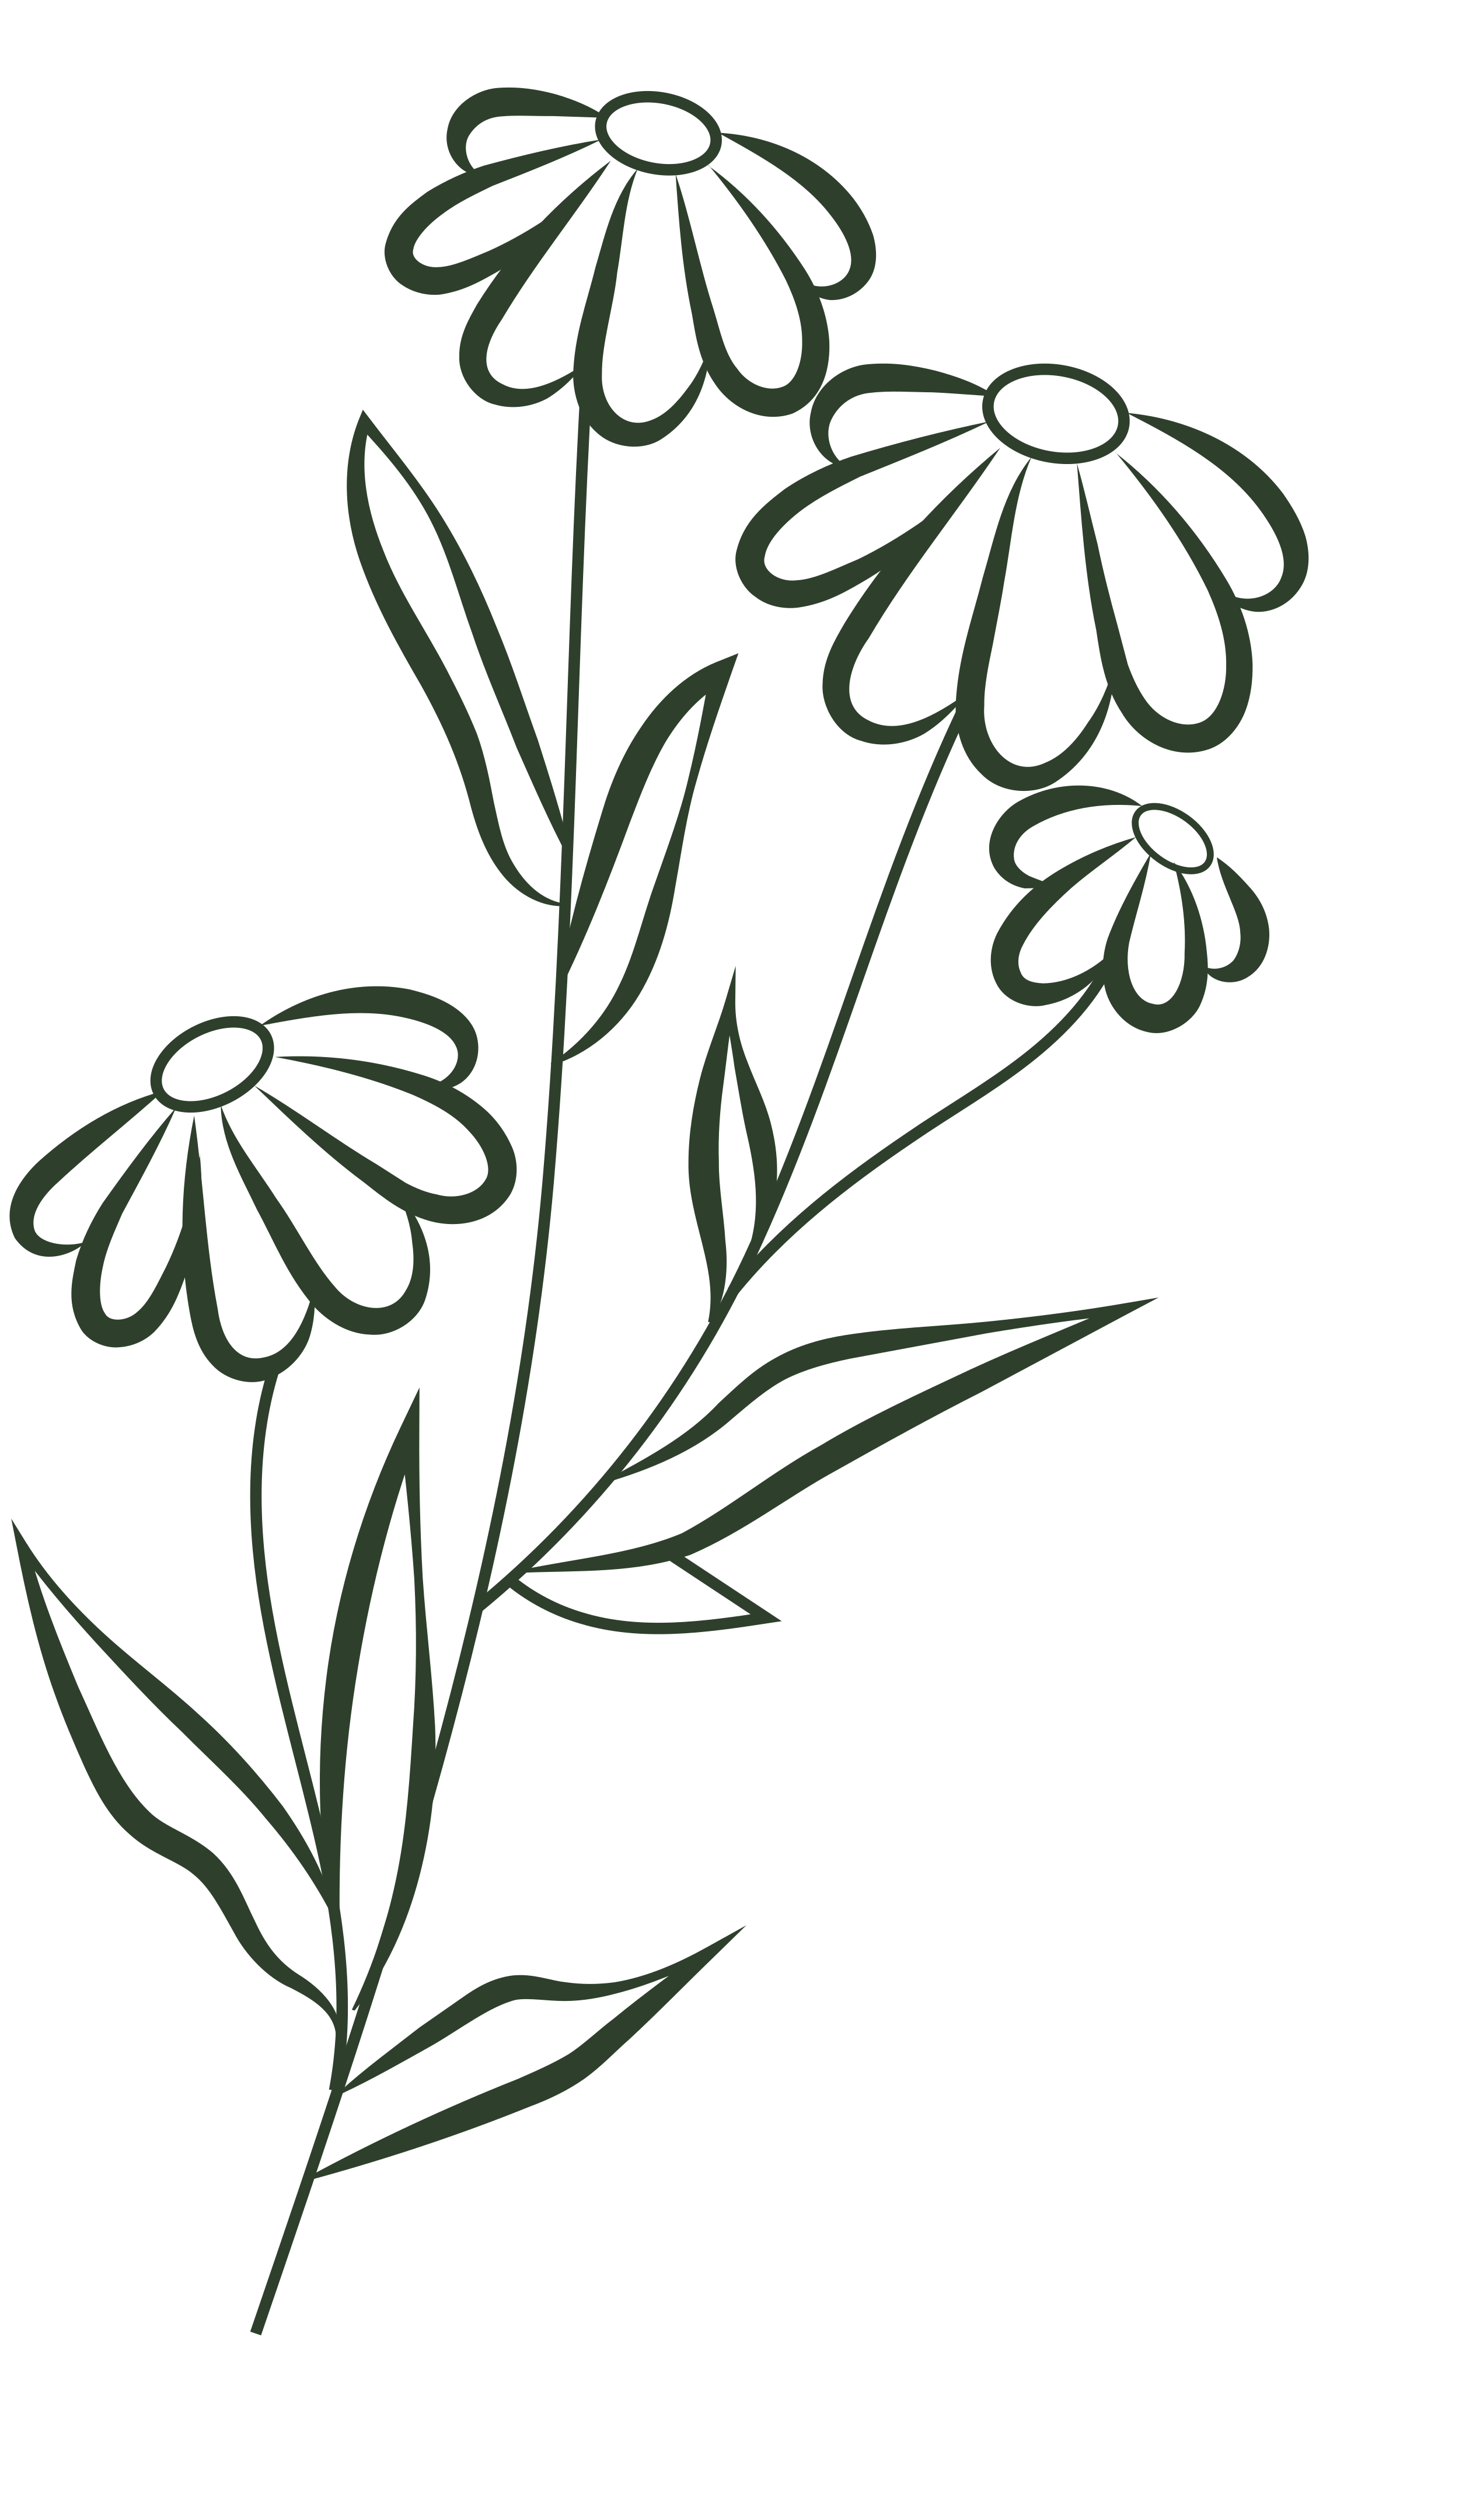 <?xml version="1.0" encoding="UTF-8"?> <svg xmlns="http://www.w3.org/2000/svg" width="136" height="233" viewBox="0 0 136 233" fill="none"><path d="M105 38.48C110.367 38.954 116.069 41.307 119.624 46.03C120.441 47.217 121.228 48.507 121.684 49.977C122.088 51.431 122.203 53.301 121.207 54.787C120.278 56.237 118.687 57.101 117.098 57.021C115.523 56.889 114.125 55.975 113.557 54.695C115.65 56.649 118.743 55.783 119.435 53.818C120.2 51.986 118.953 49.614 117.535 47.637C114.576 43.536 109.931 40.994 105.051 38.495L105 38.48Z" fill="#2E402C"></path><path d="M103.964 42.175C108.075 45.393 111.555 49.426 114.313 54.024C115.691 56.323 116.663 59.058 116.761 61.925C116.777 63.376 116.625 64.833 116.099 66.235C115.573 67.637 114.46 69.144 112.827 69.774C109.46 71.003 106.1 69.009 104.613 66.511C102.958 64.019 102.579 61.348 102.185 58.728C101.112 53.515 100.8 48.361 100.386 43.176C101.096 45.666 101.673 48.229 102.317 50.756C102.843 53.304 103.487 55.831 104.161 58.255L105.131 61.935C105.56 63.119 106.07 64.216 106.692 65.123C107.921 66.988 110.132 67.976 111.882 67.325C113.5 66.746 114.343 64.269 114.298 61.975C114.335 59.594 113.58 57.257 112.574 55.012C110.359 50.463 107.378 46.244 104.015 42.19L103.964 42.175Z" fill="#2E402C"></path><path d="M103.925 62.021C103.793 66.043 102.302 70.331 98.373 72.897C96.442 74.162 93.263 74.001 91.477 72.138C89.646 70.428 89.053 67.916 89.08 65.755C89.267 61.36 90.612 57.752 91.623 53.767C92.742 49.981 93.528 45.819 96.152 42.589C94.557 46.29 94.322 50.282 93.612 54.188C93.309 56.157 92.903 58.095 92.547 60.049C92.141 61.987 91.72 63.976 91.748 65.765C91.481 69.302 94.162 72.653 97.466 71.071C99.048 70.426 100.366 68.98 101.407 67.341C102.535 65.783 103.299 63.95 103.874 62.006L103.925 62.021Z" fill="#2E402C"></path><path d="M90.212 64.587C89.063 66.027 87.776 67.371 86.14 68.39C84.467 69.342 82.236 69.739 80.22 69.032C78.056 68.448 76.533 65.883 76.678 63.701C76.735 61.437 77.822 59.644 78.73 58.077C82.598 51.766 87.646 46.36 93.243 41.729C89.164 47.81 84.577 53.352 80.989 59.468C78.992 62.271 78.168 65.81 80.948 67.133C83.785 68.639 87.262 66.663 90.161 64.572L90.212 64.587Z" fill="#2E402C"></path><path d="M90.711 44.875C88.135 48.508 84.78 51.578 80.911 53.938C78.958 55.086 77.057 56.248 74.386 56.627C73.058 56.791 71.529 56.505 70.401 55.616C69.192 54.813 68.322 53.054 68.607 51.525C69.264 48.548 71.271 47.028 73.146 45.579C75.093 44.263 77.22 43.279 79.322 42.565C83.599 41.271 87.933 40.16 92.257 39.269C88.238 41.196 84.142 42.822 80.162 44.427C78.204 45.406 76.312 46.348 74.667 47.586C73.087 48.788 71.49 50.43 71.286 51.872C70.923 53.099 72.517 54.294 74.248 54.083C76 53.989 78.04 52.923 80.004 52.113C83.839 50.242 87.431 47.688 90.777 44.839L90.711 44.875Z" fill="#2E402C"></path><path d="M79.079 43.55C76.903 43.574 74.992 41.006 75.579 38.454C76.049 35.923 78.521 34.15 80.86 33.951C83.148 33.738 85.117 34.042 87.194 34.544C89.204 35.083 91.169 35.775 92.88 36.949C90.8 36.834 88.853 36.648 86.875 36.564C84.933 36.546 82.919 36.396 81.188 36.607C79.538 36.731 78.203 37.672 77.508 39.08C76.844 40.385 77.272 42.514 79.064 43.601L79.079 43.55Z" fill="#2E402C"></path><path d="M97.705 42.555C101.183 43.189 104.328 41.916 104.729 39.713C105.131 37.51 102.636 35.211 99.158 34.578C95.679 33.944 92.534 35.217 92.133 37.419C91.732 39.623 94.227 41.922 97.705 42.555Z" stroke="#2E402C" stroke-width="1.066" stroke-miterlimit="10"></path><path d="M66.935 12.369C71.535 12.616 76.376 14.492 79.535 18.486C80.295 19.489 80.923 20.565 81.373 21.866C81.735 23.086 81.895 24.802 81.011 26.099C80.143 27.344 78.715 28.035 77.345 27.963C76.005 27.79 74.796 26.987 74.352 25.855C76.178 27.396 78.683 26.634 79.204 25.064C79.729 23.662 78.7 21.688 77.446 20.094C74.919 16.788 71.047 14.642 66.935 12.369Z" fill="#2E402C"></path><path d="M66.039 15.446C69.606 18.058 72.588 21.332 75.031 25.114C76.244 27.03 77.132 29.295 77.3 31.737C77.412 33.995 76.913 37.186 73.838 38.557C70.934 39.535 68.076 37.911 66.688 35.832C65.198 33.722 64.867 31.455 64.505 29.29C63.578 24.899 63.28 20.639 62.976 16.209C64.368 20.348 65.192 24.709 66.496 28.766C67.123 30.787 67.535 32.967 68.731 34.377C69.744 35.845 71.591 36.558 72.908 36.057C74.127 35.695 74.82 33.73 74.771 31.824C74.789 29.882 74.132 27.963 73.241 26.087C71.34 22.354 68.838 18.777 66.054 15.395L66.039 15.446Z" fill="#2E402C"></path><path d="M66.197 31.841C66.159 35.168 64.968 38.821 61.614 40.945C59.963 42.014 57.29 41.836 55.669 40.355C54.069 38.992 53.437 36.803 53.425 34.963C53.532 31.212 54.681 28.269 55.495 24.95C56.433 21.778 57.175 18.326 59.449 15.716C58.204 18.797 58.1 22.16 57.536 25.386C57.191 28.622 56.075 32.02 56.107 34.922C55.986 37.779 58.096 40.238 60.759 39.134C62.009 38.669 63.133 37.5 64.069 36.218C65.055 34.952 65.713 33.478 66.248 31.856L66.197 31.841Z" fill="#2E402C"></path><path d="M54.53 33.844C53.61 35.074 52.501 36.193 51.13 37.067C49.723 37.875 47.843 38.209 46.104 37.695C44.283 37.268 42.727 35.194 42.811 33.217C42.777 31.26 43.752 29.656 44.467 28.366C47.747 23.105 52.068 18.652 56.938 14.974C53.586 20.102 49.777 24.706 46.778 29.772C45.121 32.175 44.585 34.742 46.832 35.796C49.086 37.019 52.023 35.551 54.515 33.895L54.53 33.844Z" fill="#2E402C"></path><path d="M54.831 17.581C52.692 20.675 49.826 23.221 46.569 25.207C44.896 26.159 43.275 27.126 41.008 27.457C39.864 27.564 38.554 27.288 37.535 26.597C36.449 25.942 35.635 24.367 35.89 22.94C36.508 20.285 38.271 19.026 39.835 17.876C41.538 16.821 43.333 16.017 45.119 15.432C48.748 14.447 52.398 13.579 56.075 12.997C52.689 14.666 49.291 15.998 45.893 17.33C44.266 18.129 42.654 18.876 41.289 19.919C39.954 20.859 38.652 22.254 38.518 23.272C38.276 24.09 39.455 24.995 40.819 24.898C42.219 24.867 43.963 24.047 45.611 23.366C48.885 21.886 51.938 19.84 54.846 17.529L54.831 17.581Z" fill="#2E402C"></path><path d="M44.884 16.363C43.014 16.478 41.202 14.329 41.714 12.033C42.093 9.808 44.423 8.327 46.41 8.192C48.397 8.056 50.044 8.32 51.798 8.783C53.486 9.282 55.129 9.935 56.6 10.982L51.53 10.818C49.91 10.84 48.168 10.714 46.737 10.848C45.373 10.945 44.349 11.588 43.694 12.674C43.121 13.672 43.434 15.434 44.884 16.363Z" fill="#2E402C"></path><path d="M60.758 15.67C63.71 16.231 66.38 15.232 66.722 13.437C67.063 11.643 64.946 9.733 61.994 9.171C59.042 8.61 56.372 9.609 56.03 11.404C55.689 13.198 57.806 15.108 60.758 15.67Z" stroke="#2E402C" stroke-width="1.066" stroke-miterlimit="10"></path><path d="M54.703 34.959C53.254 59.62 53.199 85.583 51.09 110.216C47.88 147.041 35.794 182.464 23.829 217.479" stroke="#2E402C" stroke-width="1.066" stroke-miterlimit="10"></path><path d="M89.988 65.694C81.829 82.753 77.882 100.055 69.862 117.21C63.965 129.819 55.251 141.04 44.464 149.867" stroke="#2E402C" stroke-width="1.066" stroke-miterlimit="10"></path><path d="M25.511 127.681C23.261 134.915 23.563 142.737 24.865 150.188C26.167 157.638 28.409 164.92 30.064 172.308C31.718 179.695 32.608 187.413 31.191 194.838" stroke="#2E402C" stroke-width="1.066" stroke-miterlimit="10"></path><path d="M52.965 79.944C51.178 76.579 49.693 73.135 48.156 69.677C46.803 66.162 45.252 62.755 44.046 59.116C42.76 55.565 41.877 51.966 40.192 48.631C38.508 45.295 36.065 42.459 33.488 39.695L34.494 39.492C33.33 43.431 34.251 47.653 35.763 51.382C37.245 55.214 39.675 58.658 41.663 62.472C42.657 64.38 43.636 66.338 44.467 68.419C45.231 70.537 45.644 72.717 46.035 74.78C46.493 76.807 46.834 78.854 47.888 80.557C48.891 82.244 50.379 83.797 52.486 84.197L52.41 84.453C50.234 84.477 48.062 83.167 46.701 81.374C45.288 79.566 44.487 77.382 43.927 75.325C42.888 71.124 41.316 67.599 39.247 63.872C37.147 60.247 34.991 56.439 33.549 52.285C32.107 48.132 31.791 43.365 33.42 39.174L33.825 38.181L34.426 38.971C36.706 41.981 39.135 44.869 41.172 48.141C43.208 51.414 44.862 54.851 46.266 58.382C47.736 61.876 48.854 65.433 50.141 68.984C51.295 72.608 52.413 76.165 53.317 79.881L53.067 79.974L52.965 79.944Z" fill="#2E402C"></path><path d="M51.358 99.106C54.212 97.168 56.404 94.646 57.772 91.712C59.191 88.794 59.888 85.495 61.061 82.282C62.182 79.053 63.421 75.803 64.184 72.468C64.999 69.149 65.609 65.769 66.219 62.389L67.608 63.523C65.288 64.784 63.467 66.804 62.061 69.115C60.706 71.44 59.714 74.04 58.723 76.639C56.747 82.008 54.668 87.346 52.078 92.532L51.822 92.457C52.893 86.765 54.409 81.261 56.093 75.751C56.91 72.988 58.079 70.163 59.817 67.672C61.503 65.167 63.84 62.909 66.752 61.712L68.834 60.881L68.142 62.846C67.02 66.075 65.884 69.355 64.967 72.644C63.999 75.918 63.542 79.344 62.933 82.724C62.389 86.068 61.463 89.577 59.595 92.696C57.727 95.816 54.773 98.28 51.415 99.29L51.322 99.04L51.358 99.106Z" fill="#2E402C"></path><path d="M69.787 116.409C71.008 112.653 70.375 108.961 69.522 105.26C69.121 103.417 68.817 101.435 68.462 99.439C68.208 97.473 67.787 95.512 67.615 93.459L68.53 93.562C67.973 96.012 67.773 98.568 67.436 101.027C67.098 103.486 66.929 105.94 67.01 108.3C66.989 110.63 67.464 113.163 67.617 115.656C67.903 118.077 67.736 121.087 66.257 123.265L66.002 123.189C67.08 118.223 64.073 113.718 64.174 108.296C64.184 105.629 64.618 103.031 65.242 100.545C65.865 98.059 66.898 95.695 67.609 93.29L68.577 90.016L68.539 93.343C68.522 95.284 68.958 97.194 69.696 99.025C70.383 100.842 71.305 102.616 71.829 104.607C72.353 106.598 72.576 108.666 72.344 110.767C72.128 112.817 71.441 114.951 69.991 116.469L69.735 116.393L69.787 116.409Z" fill="#2E402C"></path><path d="M56.396 137.988C60.241 135.898 64.055 133.91 66.986 130.771C68.59 129.298 70.172 127.708 72.293 126.555C74.363 125.387 76.604 124.77 78.82 124.424C83.253 123.731 87.57 123.617 91.927 123.18C96.284 122.744 100.62 122.19 104.9 121.453L108.004 120.924L105.169 122.422L91.494 129.728C86.914 132.046 82.392 134.547 77.921 137.064C73.48 139.478 69.405 142.724 64.365 144.905C59.175 146.653 53.865 146.363 48.74 146.573L48.714 146.287C53.809 145.234 59.06 144.784 63.57 142.89C67.863 140.599 71.917 137.236 76.506 134.699C80.971 132.013 85.725 129.858 90.443 127.637C95.145 125.467 99.992 123.562 104.716 121.509L104.985 122.479C100.628 122.916 96.328 123.536 91.998 124.258L79.167 126.64C77.089 127.082 75.098 127.607 73.272 128.513C71.498 129.435 69.924 130.806 68.218 132.248C64.827 135.251 60.531 136.985 56.387 138.208L56.294 137.958L56.396 137.988Z" fill="#2E402C"></path><path d="M61.368 144.128L71.42 150.772C65.711 151.643 59.731 152.489 54.169 150.79C51.816 150.094 49.548 148.922 47.62 147.351" stroke="#2E402C" stroke-width="1.066" stroke-miterlimit="10"></path><path d="M32.818 187.255C34.82 183.119 36.208 178.8 37.069 174.382C37.93 169.964 38.213 165.43 38.497 160.897C38.831 156.378 38.859 151.769 38.615 147.135C38.306 142.538 37.812 137.997 37.283 133.39L39.032 133.684C36.251 141.207 34.356 148.936 33.141 156.81C31.925 164.684 31.523 172.631 31.683 180.745L31.397 180.772C29.623 172.848 29.405 164.551 30.41 156.448C31.415 148.344 33.826 140.379 37.337 133.017L39.101 129.31L39.086 133.311C39.059 137.92 39.149 142.509 39.407 147.091C39.717 151.689 40.312 156.26 40.556 160.893C40.748 165.512 40.287 170.271 39.109 174.818C37.932 179.366 35.972 183.738 33.059 187.382L32.803 187.307L32.818 187.255Z" fill="#2E402C"></path><path d="M31.125 178.85C29.404 175.448 27.256 172.366 24.812 169.529C22.45 166.606 19.63 164.103 16.972 161.426C14.233 158.836 11.621 156.005 9.009 153.174C6.448 150.359 3.917 147.441 1.681 144.277L2.564 143.926C3.717 148.495 5.487 152.856 7.272 157.167C9.205 161.355 10.987 166.054 13.936 168.873C15.352 170.293 17.684 170.871 19.823 172.671C21.93 174.574 22.758 177.044 23.773 179.068C24.757 181.195 25.893 182.811 27.911 184.075C29.791 185.243 32.197 187.456 31.579 190.11L31.323 190.035C31.374 187.602 29.136 186.328 27.16 185.299C24.933 184.363 22.901 182.204 21.799 180.098C20.595 177.962 19.58 175.937 18.052 174.707C16.591 173.441 14.105 172.817 12.049 170.929C10.013 169.159 8.869 166.818 7.849 164.625C6.879 162.447 5.925 160.218 5.139 157.983C3.517 153.498 2.461 148.791 1.558 144.129L1.047 141.53L2.441 143.778C4.441 146.984 7.002 149.8 9.808 152.354C12.613 154.908 15.678 157.149 18.519 159.769C21.375 162.338 23.973 165.22 26.341 168.312C28.576 171.476 30.486 174.989 31.375 178.757L31.125 178.85Z" fill="#2E402C"></path><path d="M31.667 194.927C34.025 192.787 36.577 190.927 39.109 188.949L43.032 186.215C44.301 185.311 45.805 184.364 47.771 184.111C49.722 183.909 51.248 184.583 52.705 184.735C54.198 184.954 55.7 184.953 57.263 184.748C60.301 184.255 63.244 182.956 65.977 181.427L69.572 179.43L66.599 182.334C63.952 184.89 61.392 187.526 58.709 190.015C57.284 191.263 56.129 192.535 54.498 193.722C52.883 194.857 51.139 195.677 49.389 196.328C42.629 199.058 35.668 201.339 28.594 203.253L28.501 203.003C34.93 199.508 41.576 196.41 48.321 193.731C49.983 192.999 51.58 192.302 53.002 191.443C54.373 190.569 55.778 189.204 57.21 188.126C60.001 185.835 62.966 183.708 65.844 181.499L66.466 182.406C63.538 183.655 60.646 184.969 57.517 185.769C55.945 186.194 54.301 186.487 52.63 186.493C50.908 186.485 49.328 186.185 48.102 186.379C45.708 186.95 42.896 189.123 40.281 190.631C37.548 192.159 34.8 193.739 31.893 195.105L31.733 194.891L31.667 194.927Z" fill="#2E402C"></path><path d="M24.174 95.633C28.062 92.833 33.104 91.208 38.202 92.215C39.445 92.527 40.673 92.89 41.861 93.575C42.998 94.245 44.285 95.349 44.527 96.978C44.784 98.555 44.161 100.096 42.974 100.913C41.802 101.679 40.321 101.798 39.204 101.245C41.703 101.261 43.263 98.996 42.485 97.487C41.846 96.074 39.64 95.255 37.6 94.818C33.365 93.9 28.836 94.731 24.123 95.618L24.174 95.633Z" fill="#2E402C"></path><path d="M25.607 98.509C30.138 98.236 34.764 98.769 39.2 100.136C41.451 100.801 43.668 101.958 45.499 103.667C46.407 104.548 47.153 105.602 47.72 106.883C48.251 108.097 48.411 109.813 47.584 111.293C45.873 114.069 42.528 114.471 40.108 113.811C37.535 113.106 35.746 111.632 33.941 110.208C30.2 107.433 27.004 104.319 23.706 101.174C27.65 103.452 31.325 106.263 35.064 108.482L37.825 110.244C38.788 110.751 39.73 111.14 40.681 111.31C42.523 111.855 44.543 111.228 45.259 109.938C45.965 108.867 45.068 106.822 43.703 105.417C42.368 103.91 40.443 102.895 38.472 102.035C34.398 100.385 29.989 99.304 25.555 98.494L25.607 98.509Z" fill="#2E402C"></path><path d="M37.044 111.065C39.292 113.621 40.952 117.227 39.619 121.172C38.927 123.137 36.664 124.582 34.496 124.386C32.35 124.308 30.485 123.089 29.222 121.714C26.743 118.812 25.591 115.745 23.933 112.696C22.495 109.656 20.633 106.547 20.578 102.97C21.684 106.19 23.918 108.797 25.738 111.672C27.67 114.357 29.201 117.647 31.203 119.908C33.036 122.174 36.467 122.799 37.832 120.254C38.568 119.081 38.664 117.441 38.422 115.811C38.298 114.161 37.755 112.61 37.059 111.014L37.044 111.065Z" fill="#2E402C"></path><path d="M29.305 120.074C29.409 121.607 29.328 123.196 28.808 124.767C28.237 126.323 26.919 127.769 25.221 128.435C23.527 129.27 21.093 128.661 19.794 127.22C18.429 125.815 17.977 123.957 17.705 122.43C16.582 116.257 16.874 110.001 18.102 103.967C18.954 110.116 19.177 116.134 20.289 121.97C20.658 124.861 22.118 127.073 24.564 126.516C27.148 126.056 28.48 123.057 29.254 120.059L29.305 120.074Z" fill="#2E402C"></path><path d="M18.607 107.51C19.056 111.259 18.581 115.124 17.339 118.762C16.692 120.573 16.045 122.385 14.432 124.077C13.633 124.898 12.404 125.481 11.157 125.557C9.947 125.7 8.34 125.114 7.574 123.941C6.159 121.576 6.692 119.397 7.098 117.459C7.673 115.515 8.525 113.764 9.566 112.125C11.755 109.045 13.997 105.98 16.433 103.196C14.899 106.692 13.118 109.893 11.389 113.109C10.67 114.787 9.915 116.4 9.584 118.083C9.233 119.648 9.164 121.574 9.801 122.43C10.182 123.21 11.802 123.189 12.8 122.26C13.9 121.361 14.7 119.595 15.491 118.049C17.067 114.787 17.993 111.278 18.643 107.576L18.607 107.51Z" fill="#2E402C"></path><path d="M8.14 115.653C6.654 117.105 3.331 118.181 1.378 115.379C-0.075 112.39 2.061 109.684 3.598 108.247C7.004 105.193 10.873 102.832 15.222 101.67C11.882 104.688 8.495 107.302 5.42 110.176C3.913 111.511 2.821 113.135 3.189 114.523C3.47 115.83 6.089 116.382 8.125 115.704L8.14 115.653Z" fill="#2E402C"></path><path d="M21.326 102.244C24.085 100.845 25.631 98.348 24.779 96.666C23.926 94.984 20.998 94.754 18.238 96.153C15.479 97.552 13.933 100.049 14.786 101.731C15.638 103.413 18.567 103.642 21.326 102.244Z" stroke="#2E402C" stroke-width="1.066" stroke-miterlimit="10"></path><path d="M113.445 79.909C114.654 80.711 115.547 81.643 116.425 82.625C117.354 83.623 118.126 84.964 118.301 86.629C118.44 88.228 117.881 90.121 116.326 91.052C114.807 92.049 112.643 91.465 112.173 90.047C113.391 90.629 114.569 90.032 115.022 89.442C115.504 88.751 115.725 87.815 115.609 86.89C115.546 85.036 113.86 82.646 113.43 79.96L113.445 79.909Z" fill="#2E402C"></path><path d="M109.458 80.402C111.21 82.756 112.223 85.726 112.496 88.755C112.665 90.251 112.672 91.922 111.887 93.637C111.183 95.265 108.92 96.71 106.91 96.171C104.92 95.75 103.493 93.993 103.047 92.303C102.615 90.562 102.792 88.834 103.267 87.417C104.319 84.613 105.816 81.996 107.282 79.481C106.809 82.4 105.89 85.133 105.257 87.838C104.756 90.472 105.559 93.213 107.461 93.553C109.201 94.067 110.484 91.609 110.421 88.809C110.564 86.07 110.179 83.23 109.407 80.387L109.458 80.402Z" fill="#2E402C"></path><path d="M103.675 88.709C102.73 91.155 100.367 93.127 97.482 93.665C96.093 94.033 93.914 93.5 92.962 91.828C92.046 90.222 92.269 88.341 92.948 86.984C94.343 84.337 96.389 82.494 98.688 81.115C100.987 79.737 103.4 78.725 105.891 78.016C103.89 79.705 101.744 81.129 99.875 82.746C98.058 84.378 96.297 86.194 95.349 88.083C94.857 88.995 94.804 89.925 95.15 90.639C95.392 91.323 96.145 91.601 97.244 91.647C99.42 91.623 101.812 90.495 103.624 88.694L103.675 88.709Z" fill="#2E402C"></path><path d="M68.254 120.402C72.901 114.655 78.673 110.187 84.793 106.044C88.356 103.592 92.164 101.436 95.633 98.734C99.102 96.032 102.18 92.77 103.866 88.762" stroke="#2E402C" stroke-width="1.066" stroke-miterlimit="10"></path><path d="M98.472 82.611C97.532 82.778 96.536 82.761 95.524 82.796C94.471 82.596 93.406 82.059 92.691 80.901C91.306 78.434 93.12 75.688 94.975 74.679C98.651 72.595 103.348 72.704 106.469 75.128C102.692 74.735 99.168 75.362 96.354 76.978C95.028 77.698 94.328 78.938 94.537 80.112C94.642 80.7 95.201 81.254 95.923 81.635C96.711 81.979 97.581 82.236 98.457 82.662L98.472 82.611Z" fill="#2E402C"></path><path d="M112.546 80.523C113.295 79.501 112.456 77.614 110.673 76.308C108.89 75.003 106.838 74.773 106.09 75.796C105.341 76.818 106.18 78.705 107.963 80.01C109.746 81.316 111.798 81.545 112.546 80.523Z" stroke="#2E402C" stroke-width="0.64" stroke-miterlimit="10"></path></svg> 